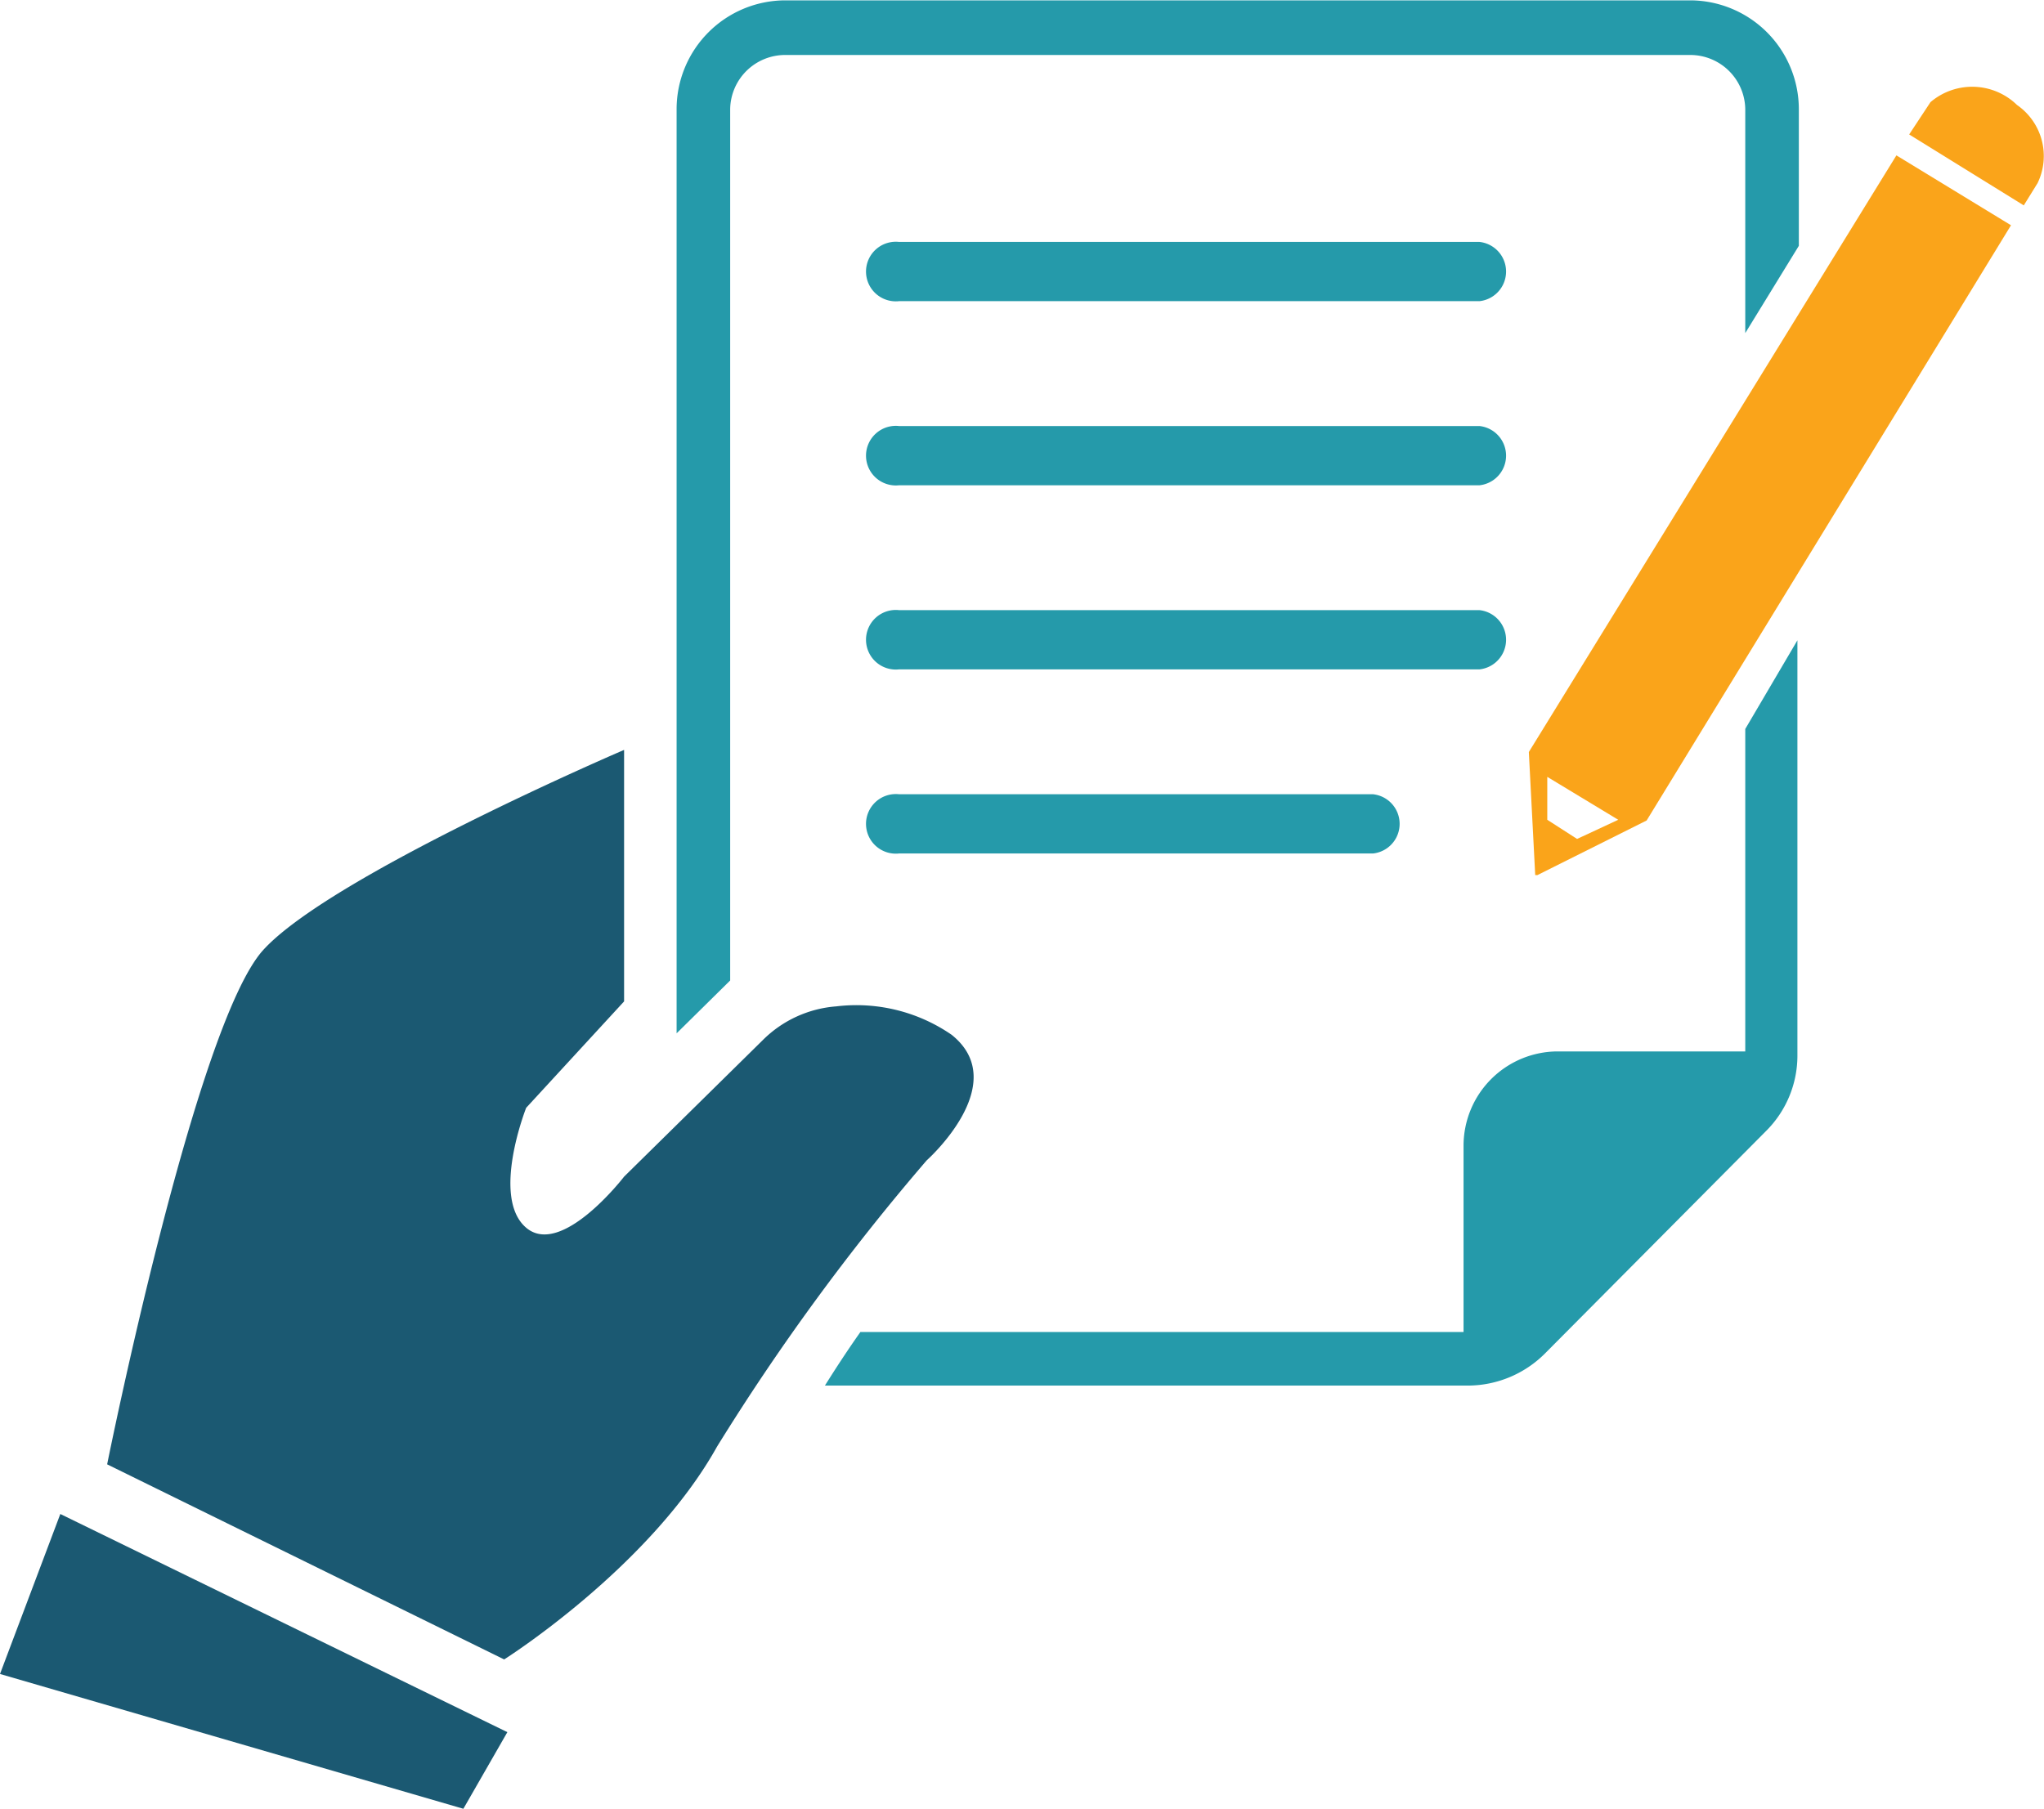 <svg id="Layer_1" data-name="Layer 1" xmlns="http://www.w3.org/2000/svg" viewBox="0 0 57.61 50.99"><defs><style>.cls-1{fill:#259aaa;}.cls-2{fill:#1b5972;}.cls-3{fill:#faa41a;}</style></defs><title>professional-expert</title><path class="cls-1" d="M208,64.32h16.36a0.84,0.84,0,0,0,0-1.67H208a0.84,0.84,0,1,0,0,1.67h0Zm0,0" transform="translate(-182.66 -45.45)"/><path class="cls-1" d="M208,69.51h13.36a0.84,0.84,0,0,0,0-1.67H208a0.84,0.84,0,1,0,0,1.67h0Zm0,0" transform="translate(-182.66 -45.45)"/><path class="cls-1" d="M208,59.13h16.36a0.84,0.84,0,0,0,0-1.67H208a0.84,0.84,0,1,0,0,1.67h0Zm0,0" transform="translate(-182.66 -45.45)"/><path class="cls-1" d="M208,53.94h16.36a0.84,0.84,0,0,0,0-1.67H208a0.84,0.84,0,1,0,0,1.67h0Zm0,0" transform="translate(-182.66 -45.45)"/><path class="cls-1" d="M231.85,66v9.09h-5.29a2.66,2.66,0,0,0-2.65,2.65V83h-17c-0.36.51-.68,1-1,1.51h18.13a3.08,3.08,0,0,0,2.17-.91l6.22-6.26a3,3,0,0,0,.89-2.16V63.5Z" transform="translate(-182.66 -45.45)"/><path class="cls-1" d="M231.85,48.52v6.32l1.51-2.46V48.52a3.07,3.07,0,0,0-3.06-3.06H204.79a3.07,3.07,0,0,0-3.06,3.06V74.58l1.51-1.49V48.52A1.55,1.55,0,0,1,204.79,47H230.3A1.55,1.55,0,0,1,231.85,48.52Z" transform="translate(-182.66 -45.45)"/><polygon class="cls-2" points="1.7 42.68 0 47.19 13.06 50.99 14.3 48.83 1.7 42.68"/><path class="cls-2" d="M185.68,86.73s2.49-12.4,4.4-14.5,10.17-5.64,10.17-5.64v7.09l-2.76,3s-1,2.53,0,3.38,2.76-1.44,2.76-1.44l3.91-3.85a3.28,3.28,0,0,1,2.07-.95,4.73,4.73,0,0,1,3.25.8c1.73,1.38-.7,3.54-0.7,3.54a63.8,63.8,0,0,0-5.91,8.07c-1.9,3.41-6,6-6,6Z" transform="translate(-182.66 -45.45)"/><path class="cls-3" d="M236.11,49.83L225.75,66.65l0.18,3.47a0,0,0,0,0,.06,0l3.08-1.54L239.34,51.8Zm-9,19.27-0.84-.54,0-1.21,2,1.21Z" transform="translate(-182.66 -45.45)"/><path class="cls-3" d="M236.47,49.24l3.23,2,0.39-.63a1.75,1.75,0,0,0-.58-2.2,1.81,1.81,0,0,0-2.44-.08Z" transform="translate(-182.66 -45.45)"/></svg>